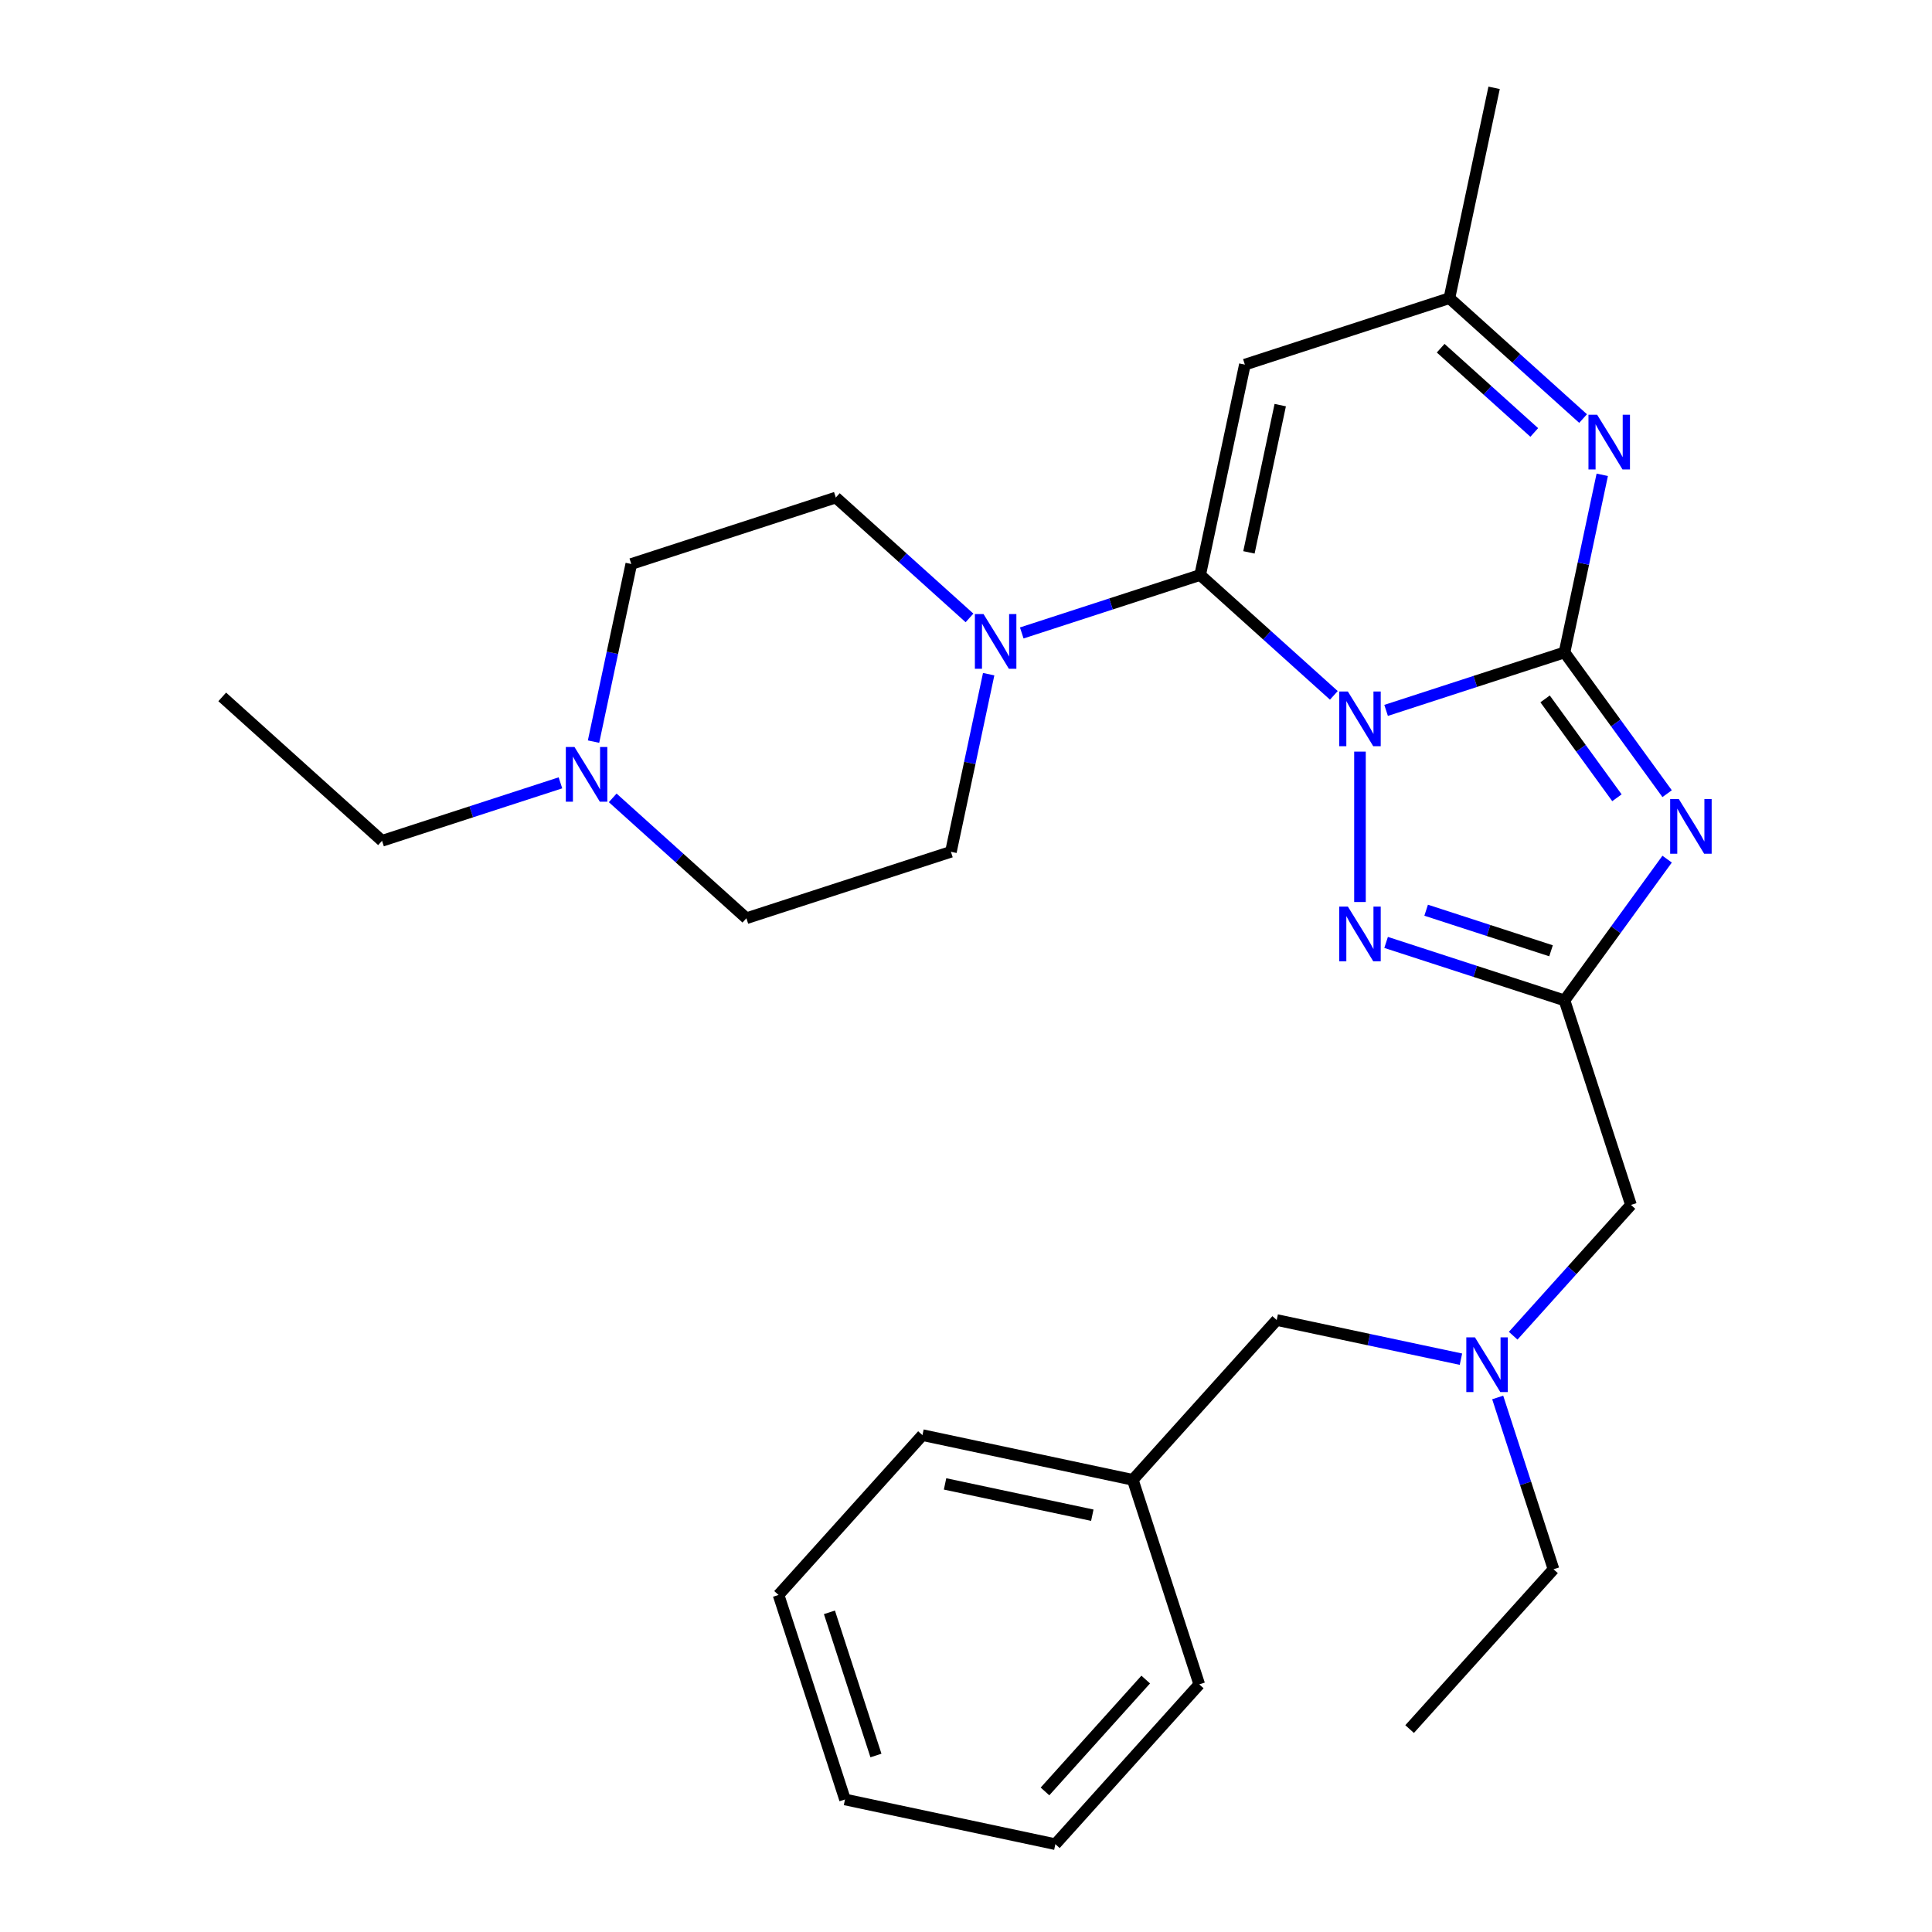 <?xml version='1.0' encoding='iso-8859-1'?>
<svg version='1.1' baseProfile='full'
              xmlns='http://www.w3.org/2000/svg'
                      xmlns:rdkit='http://www.rdkit.org/xml'
                      xmlns:xlink='http://www.w3.org/1999/xlink'
                  xml:space='preserve'
width='1000px' height='1000px' viewBox='0 0 1000 1000'>
<!-- END OF HEADER -->
<rect style='opacity:1.0;fill:#FFFFFF;stroke:none' width='1000' height='1000' x='0' y='0'> </rect>
<path class='bond-0' d='M 717.443,367.698 L 763.613,352.696' style='fill:none;fill-rule:evenodd;stroke:#0000FF;stroke-width:6px;stroke-linecap:butt;stroke-linejoin:miter;stroke-opacity:1' />
<path class='bond-0' d='M 763.613,352.696 L 809.784,337.694' style='fill:none;fill-rule:evenodd;stroke:#000000;stroke-width:6px;stroke-linecap:butt;stroke-linejoin:miter;stroke-opacity:1' />
<path class='bond-1' d='M 690.397,359.916 L 655.799,328.763' style='fill:none;fill-rule:evenodd;stroke:#0000FF;stroke-width:6px;stroke-linecap:butt;stroke-linejoin:miter;stroke-opacity:1' />
<path class='bond-1' d='M 655.799,328.763 L 621.2,297.61' style='fill:none;fill-rule:evenodd;stroke:#000000;stroke-width:6px;stroke-linecap:butt;stroke-linejoin:miter;stroke-opacity:1' />
<path class='bond-3' d='M 703.92,389.034 L 703.92,466.884' style='fill:none;fill-rule:evenodd;stroke:#0000FF;stroke-width:6px;stroke-linecap:butt;stroke-linejoin:miter;stroke-opacity:1' />
<path class='bond-2' d='M 809.784,337.694 L 836.342,374.249' style='fill:none;fill-rule:evenodd;stroke:#000000;stroke-width:6px;stroke-linecap:butt;stroke-linejoin:miter;stroke-opacity:1' />
<path class='bond-2' d='M 836.342,374.249 L 862.901,410.804' style='fill:none;fill-rule:evenodd;stroke:#0000FF;stroke-width:6px;stroke-linecap:butt;stroke-linejoin:miter;stroke-opacity:1' />
<path class='bond-2' d='M 799.741,361.746 L 818.332,387.335' style='fill:none;fill-rule:evenodd;stroke:#000000;stroke-width:6px;stroke-linecap:butt;stroke-linejoin:miter;stroke-opacity:1' />
<path class='bond-2' d='M 818.332,387.335 L 836.923,412.923' style='fill:none;fill-rule:evenodd;stroke:#0000FF;stroke-width:6px;stroke-linecap:butt;stroke-linejoin:miter;stroke-opacity:1' />
<path class='bond-5' d='M 809.784,337.694 L 819.554,291.726' style='fill:none;fill-rule:evenodd;stroke:#000000;stroke-width:6px;stroke-linecap:butt;stroke-linejoin:miter;stroke-opacity:1' />
<path class='bond-5' d='M 819.554,291.726 L 829.325,245.758' style='fill:none;fill-rule:evenodd;stroke:#0000FF;stroke-width:6px;stroke-linecap:butt;stroke-linejoin:miter;stroke-opacity:1' />
<path class='bond-6' d='M 621.2,297.61 L 644.343,188.731' style='fill:none;fill-rule:evenodd;stroke:#000000;stroke-width:6px;stroke-linecap:butt;stroke-linejoin:miter;stroke-opacity:1' />
<path class='bond-6' d='M 646.447,285.906 L 662.647,209.691' style='fill:none;fill-rule:evenodd;stroke:#000000;stroke-width:6px;stroke-linecap:butt;stroke-linejoin:miter;stroke-opacity:1' />
<path class='bond-7' d='M 621.2,297.61 L 575.029,312.611' style='fill:none;fill-rule:evenodd;stroke:#000000;stroke-width:6px;stroke-linecap:butt;stroke-linejoin:miter;stroke-opacity:1' />
<path class='bond-7' d='M 575.029,312.611 L 528.859,327.613' style='fill:none;fill-rule:evenodd;stroke:#0000FF;stroke-width:6px;stroke-linecap:butt;stroke-linejoin:miter;stroke-opacity:1' />
<path class='bond-28' d='M 862.901,444.69 L 836.342,481.245' style='fill:none;fill-rule:evenodd;stroke:#0000FF;stroke-width:6px;stroke-linecap:butt;stroke-linejoin:miter;stroke-opacity:1' />
<path class='bond-28' d='M 836.342,481.245 L 809.784,517.8' style='fill:none;fill-rule:evenodd;stroke:#000000;stroke-width:6px;stroke-linecap:butt;stroke-linejoin:miter;stroke-opacity:1' />
<path class='bond-4' d='M 717.443,487.797 L 763.613,502.798' style='fill:none;fill-rule:evenodd;stroke:#0000FF;stroke-width:6px;stroke-linecap:butt;stroke-linejoin:miter;stroke-opacity:1' />
<path class='bond-4' d='M 763.613,502.798 L 809.784,517.8' style='fill:none;fill-rule:evenodd;stroke:#000000;stroke-width:6px;stroke-linecap:butt;stroke-linejoin:miter;stroke-opacity:1' />
<path class='bond-4' d='M 738.174,471.125 L 770.493,481.626' style='fill:none;fill-rule:evenodd;stroke:#0000FF;stroke-width:6px;stroke-linecap:butt;stroke-linejoin:miter;stroke-opacity:1' />
<path class='bond-4' d='M 770.493,481.626 L 802.812,492.127' style='fill:none;fill-rule:evenodd;stroke:#000000;stroke-width:6px;stroke-linecap:butt;stroke-linejoin:miter;stroke-opacity:1' />
<path class='bond-10' d='M 809.784,517.8 L 844.181,623.663' style='fill:none;fill-rule:evenodd;stroke:#000000;stroke-width:6px;stroke-linecap:butt;stroke-linejoin:miter;stroke-opacity:1' />
<path class='bond-29' d='M 819.404,216.639 L 784.805,185.486' style='fill:none;fill-rule:evenodd;stroke:#0000FF;stroke-width:6px;stroke-linecap:butt;stroke-linejoin:miter;stroke-opacity:1' />
<path class='bond-29' d='M 784.805,185.486 L 750.206,154.334' style='fill:none;fill-rule:evenodd;stroke:#000000;stroke-width:6px;stroke-linecap:butt;stroke-linejoin:miter;stroke-opacity:1' />
<path class='bond-29' d='M 794.128,223.838 L 769.909,202.031' style='fill:none;fill-rule:evenodd;stroke:#0000FF;stroke-width:6px;stroke-linecap:butt;stroke-linejoin:miter;stroke-opacity:1' />
<path class='bond-29' d='M 769.909,202.031 L 745.689,180.224' style='fill:none;fill-rule:evenodd;stroke:#000000;stroke-width:6px;stroke-linecap:butt;stroke-linejoin:miter;stroke-opacity:1' />
<path class='bond-8' d='M 644.343,188.731 L 750.206,154.334' style='fill:none;fill-rule:evenodd;stroke:#000000;stroke-width:6px;stroke-linecap:butt;stroke-linejoin:miter;stroke-opacity:1' />
<path class='bond-11' d='M 511.735,348.95 L 501.964,394.918' style='fill:none;fill-rule:evenodd;stroke:#0000FF;stroke-width:6px;stroke-linecap:butt;stroke-linejoin:miter;stroke-opacity:1' />
<path class='bond-11' d='M 501.964,394.918 L 492.193,440.886' style='fill:none;fill-rule:evenodd;stroke:#000000;stroke-width:6px;stroke-linecap:butt;stroke-linejoin:miter;stroke-opacity:1' />
<path class='bond-12' d='M 501.814,319.831 L 467.215,288.678' style='fill:none;fill-rule:evenodd;stroke:#0000FF;stroke-width:6px;stroke-linecap:butt;stroke-linejoin:miter;stroke-opacity:1' />
<path class='bond-12' d='M 467.215,288.678 L 432.616,257.525' style='fill:none;fill-rule:evenodd;stroke:#000000;stroke-width:6px;stroke-linecap:butt;stroke-linejoin:miter;stroke-opacity:1' />
<path class='bond-19' d='M 750.206,154.334 L 773.349,45.455' style='fill:none;fill-rule:evenodd;stroke:#000000;stroke-width:6px;stroke-linecap:butt;stroke-linejoin:miter;stroke-opacity:1' />
<path class='bond-9' d='M 307.211,383.858 L 316.982,337.89' style='fill:none;fill-rule:evenodd;stroke:#0000FF;stroke-width:6px;stroke-linecap:butt;stroke-linejoin:miter;stroke-opacity:1' />
<path class='bond-9' d='M 316.982,337.89 L 326.752,291.922' style='fill:none;fill-rule:evenodd;stroke:#000000;stroke-width:6px;stroke-linecap:butt;stroke-linejoin:miter;stroke-opacity:1' />
<path class='bond-18' d='M 290.087,405.195 L 243.916,420.196' style='fill:none;fill-rule:evenodd;stroke:#0000FF;stroke-width:6px;stroke-linecap:butt;stroke-linejoin:miter;stroke-opacity:1' />
<path class='bond-18' d='M 243.916,420.196 L 197.746,435.198' style='fill:none;fill-rule:evenodd;stroke:#000000;stroke-width:6px;stroke-linecap:butt;stroke-linejoin:miter;stroke-opacity:1' />
<path class='bond-30' d='M 317.132,412.977 L 351.731,444.13' style='fill:none;fill-rule:evenodd;stroke:#0000FF;stroke-width:6px;stroke-linecap:butt;stroke-linejoin:miter;stroke-opacity:1' />
<path class='bond-30' d='M 351.731,444.13 L 386.33,475.283' style='fill:none;fill-rule:evenodd;stroke:#000000;stroke-width:6px;stroke-linecap:butt;stroke-linejoin:miter;stroke-opacity:1' />
<path class='bond-13' d='M 844.181,623.663 L 813.701,657.514' style='fill:none;fill-rule:evenodd;stroke:#000000;stroke-width:6px;stroke-linecap:butt;stroke-linejoin:miter;stroke-opacity:1' />
<path class='bond-13' d='M 813.701,657.514 L 783.222,691.365' style='fill:none;fill-rule:evenodd;stroke:#0000FF;stroke-width:6px;stroke-linecap:butt;stroke-linejoin:miter;stroke-opacity:1' />
<path class='bond-15' d='M 492.193,440.886 L 386.33,475.283' style='fill:none;fill-rule:evenodd;stroke:#000000;stroke-width:6px;stroke-linecap:butt;stroke-linejoin:miter;stroke-opacity:1' />
<path class='bond-14' d='M 432.616,257.525 L 326.752,291.922' style='fill:none;fill-rule:evenodd;stroke:#000000;stroke-width:6px;stroke-linecap:butt;stroke-linejoin:miter;stroke-opacity:1' />
<path class='bond-16' d='M 756.176,703.51 L 708.498,693.375' style='fill:none;fill-rule:evenodd;stroke:#0000FF;stroke-width:6px;stroke-linecap:butt;stroke-linejoin:miter;stroke-opacity:1' />
<path class='bond-16' d='M 708.498,693.375 L 660.82,683.241' style='fill:none;fill-rule:evenodd;stroke:#000000;stroke-width:6px;stroke-linecap:butt;stroke-linejoin:miter;stroke-opacity:1' />
<path class='bond-20' d='M 775.204,723.327 L 789.65,767.787' style='fill:none;fill-rule:evenodd;stroke:#0000FF;stroke-width:6px;stroke-linecap:butt;stroke-linejoin:miter;stroke-opacity:1' />
<path class='bond-20' d='M 789.65,767.787 L 804.096,812.247' style='fill:none;fill-rule:evenodd;stroke:#000000;stroke-width:6px;stroke-linecap:butt;stroke-linejoin:miter;stroke-opacity:1' />
<path class='bond-17' d='M 660.82,683.241 L 586.338,765.962' style='fill:none;fill-rule:evenodd;stroke:#000000;stroke-width:6px;stroke-linecap:butt;stroke-linejoin:miter;stroke-opacity:1' />
<path class='bond-21' d='M 586.338,765.962 L 477.459,742.819' style='fill:none;fill-rule:evenodd;stroke:#000000;stroke-width:6px;stroke-linecap:butt;stroke-linejoin:miter;stroke-opacity:1' />
<path class='bond-21' d='M 565.378,784.266 L 489.162,768.066' style='fill:none;fill-rule:evenodd;stroke:#000000;stroke-width:6px;stroke-linecap:butt;stroke-linejoin:miter;stroke-opacity:1' />
<path class='bond-22' d='M 586.338,765.962 L 620.735,871.825' style='fill:none;fill-rule:evenodd;stroke:#000000;stroke-width:6px;stroke-linecap:butt;stroke-linejoin:miter;stroke-opacity:1' />
<path class='bond-23' d='M 197.746,435.198 L 115.025,360.716' style='fill:none;fill-rule:evenodd;stroke:#000000;stroke-width:6px;stroke-linecap:butt;stroke-linejoin:miter;stroke-opacity:1' />
<path class='bond-24' d='M 804.096,812.247 L 729.614,894.968' style='fill:none;fill-rule:evenodd;stroke:#000000;stroke-width:6px;stroke-linecap:butt;stroke-linejoin:miter;stroke-opacity:1' />
<path class='bond-25' d='M 477.459,742.819 L 402.977,825.539' style='fill:none;fill-rule:evenodd;stroke:#000000;stroke-width:6px;stroke-linecap:butt;stroke-linejoin:miter;stroke-opacity:1' />
<path class='bond-26' d='M 620.735,871.825 L 546.253,954.545' style='fill:none;fill-rule:evenodd;stroke:#000000;stroke-width:6px;stroke-linecap:butt;stroke-linejoin:miter;stroke-opacity:1' />
<path class='bond-26' d='M 593.019,869.337 L 540.881,927.241' style='fill:none;fill-rule:evenodd;stroke:#000000;stroke-width:6px;stroke-linecap:butt;stroke-linejoin:miter;stroke-opacity:1' />
<path class='bond-31' d='M 402.977,825.539 L 437.374,931.403' style='fill:none;fill-rule:evenodd;stroke:#000000;stroke-width:6px;stroke-linecap:butt;stroke-linejoin:miter;stroke-opacity:1' />
<path class='bond-31' d='M 429.309,834.539 L 453.387,908.644' style='fill:none;fill-rule:evenodd;stroke:#000000;stroke-width:6px;stroke-linecap:butt;stroke-linejoin:miter;stroke-opacity:1' />
<path class='bond-27' d='M 546.253,954.545 L 437.374,931.403' style='fill:none;fill-rule:evenodd;stroke:#000000;stroke-width:6px;stroke-linecap:butt;stroke-linejoin:miter;stroke-opacity:1' />
<path  class='atom-0' d='M 697.66 357.932
L 706.94 372.932
Q 707.86 374.412, 709.34 377.092
Q 710.82 379.772, 710.9 379.932
L 710.9 357.932
L 714.66 357.932
L 714.66 386.252
L 710.78 386.252
L 700.82 369.852
Q 699.66 367.932, 698.42 365.732
Q 697.22 363.532, 696.86 362.852
L 696.86 386.252
L 693.18 386.252
L 693.18 357.932
L 697.66 357.932
' fill='#0000FF'/>
<path  class='atom-3' d='M 868.951 413.587
L 878.231 428.587
Q 879.151 430.067, 880.631 432.747
Q 882.111 435.427, 882.191 435.587
L 882.191 413.587
L 885.951 413.587
L 885.951 441.907
L 882.071 441.907
L 872.111 425.507
Q 870.951 423.587, 869.711 421.387
Q 868.511 419.187, 868.151 418.507
L 868.151 441.907
L 864.471 441.907
L 864.471 413.587
L 868.951 413.587
' fill='#0000FF'/>
<path  class='atom-4' d='M 697.66 469.243
L 706.94 484.243
Q 707.86 485.723, 709.34 488.403
Q 710.82 491.083, 710.9 491.243
L 710.9 469.243
L 714.66 469.243
L 714.66 497.563
L 710.78 497.563
L 700.82 481.163
Q 699.66 479.243, 698.42 477.043
Q 697.22 474.843, 696.86 474.163
L 696.86 497.563
L 693.18 497.563
L 693.18 469.243
L 697.66 469.243
' fill='#0000FF'/>
<path  class='atom-6' d='M 826.667 214.655
L 835.947 229.655
Q 836.867 231.135, 838.347 233.815
Q 839.827 236.495, 839.907 236.655
L 839.907 214.655
L 843.667 214.655
L 843.667 242.975
L 839.787 242.975
L 829.827 226.575
Q 828.667 224.655, 827.427 222.455
Q 826.227 220.255, 825.867 219.575
L 825.867 242.975
L 822.187 242.975
L 822.187 214.655
L 826.667 214.655
' fill='#0000FF'/>
<path  class='atom-8' d='M 509.076 317.847
L 518.356 332.847
Q 519.276 334.327, 520.756 337.007
Q 522.236 339.687, 522.316 339.847
L 522.316 317.847
L 526.076 317.847
L 526.076 346.167
L 522.196 346.167
L 512.236 329.767
Q 511.076 327.847, 509.836 325.647
Q 508.636 323.447, 508.276 322.767
L 508.276 346.167
L 504.596 346.167
L 504.596 317.847
L 509.076 317.847
' fill='#0000FF'/>
<path  class='atom-10' d='M 297.349 386.641
L 306.629 401.641
Q 307.549 403.121, 309.029 405.801
Q 310.509 408.481, 310.589 408.641
L 310.589 386.641
L 314.349 386.641
L 314.349 414.961
L 310.469 414.961
L 300.509 398.561
Q 299.349 396.641, 298.109 394.441
Q 296.909 392.241, 296.549 391.561
L 296.549 414.961
L 292.869 414.961
L 292.869 386.641
L 297.349 386.641
' fill='#0000FF'/>
<path  class='atom-14' d='M 763.439 692.224
L 772.719 707.224
Q 773.639 708.704, 775.119 711.384
Q 776.599 714.064, 776.679 714.224
L 776.679 692.224
L 780.439 692.224
L 780.439 720.544
L 776.559 720.544
L 766.599 704.144
Q 765.439 702.224, 764.199 700.024
Q 762.999 697.824, 762.639 697.144
L 762.639 720.544
L 758.959 720.544
L 758.959 692.224
L 763.439 692.224
' fill='#0000FF'/>
</svg>
